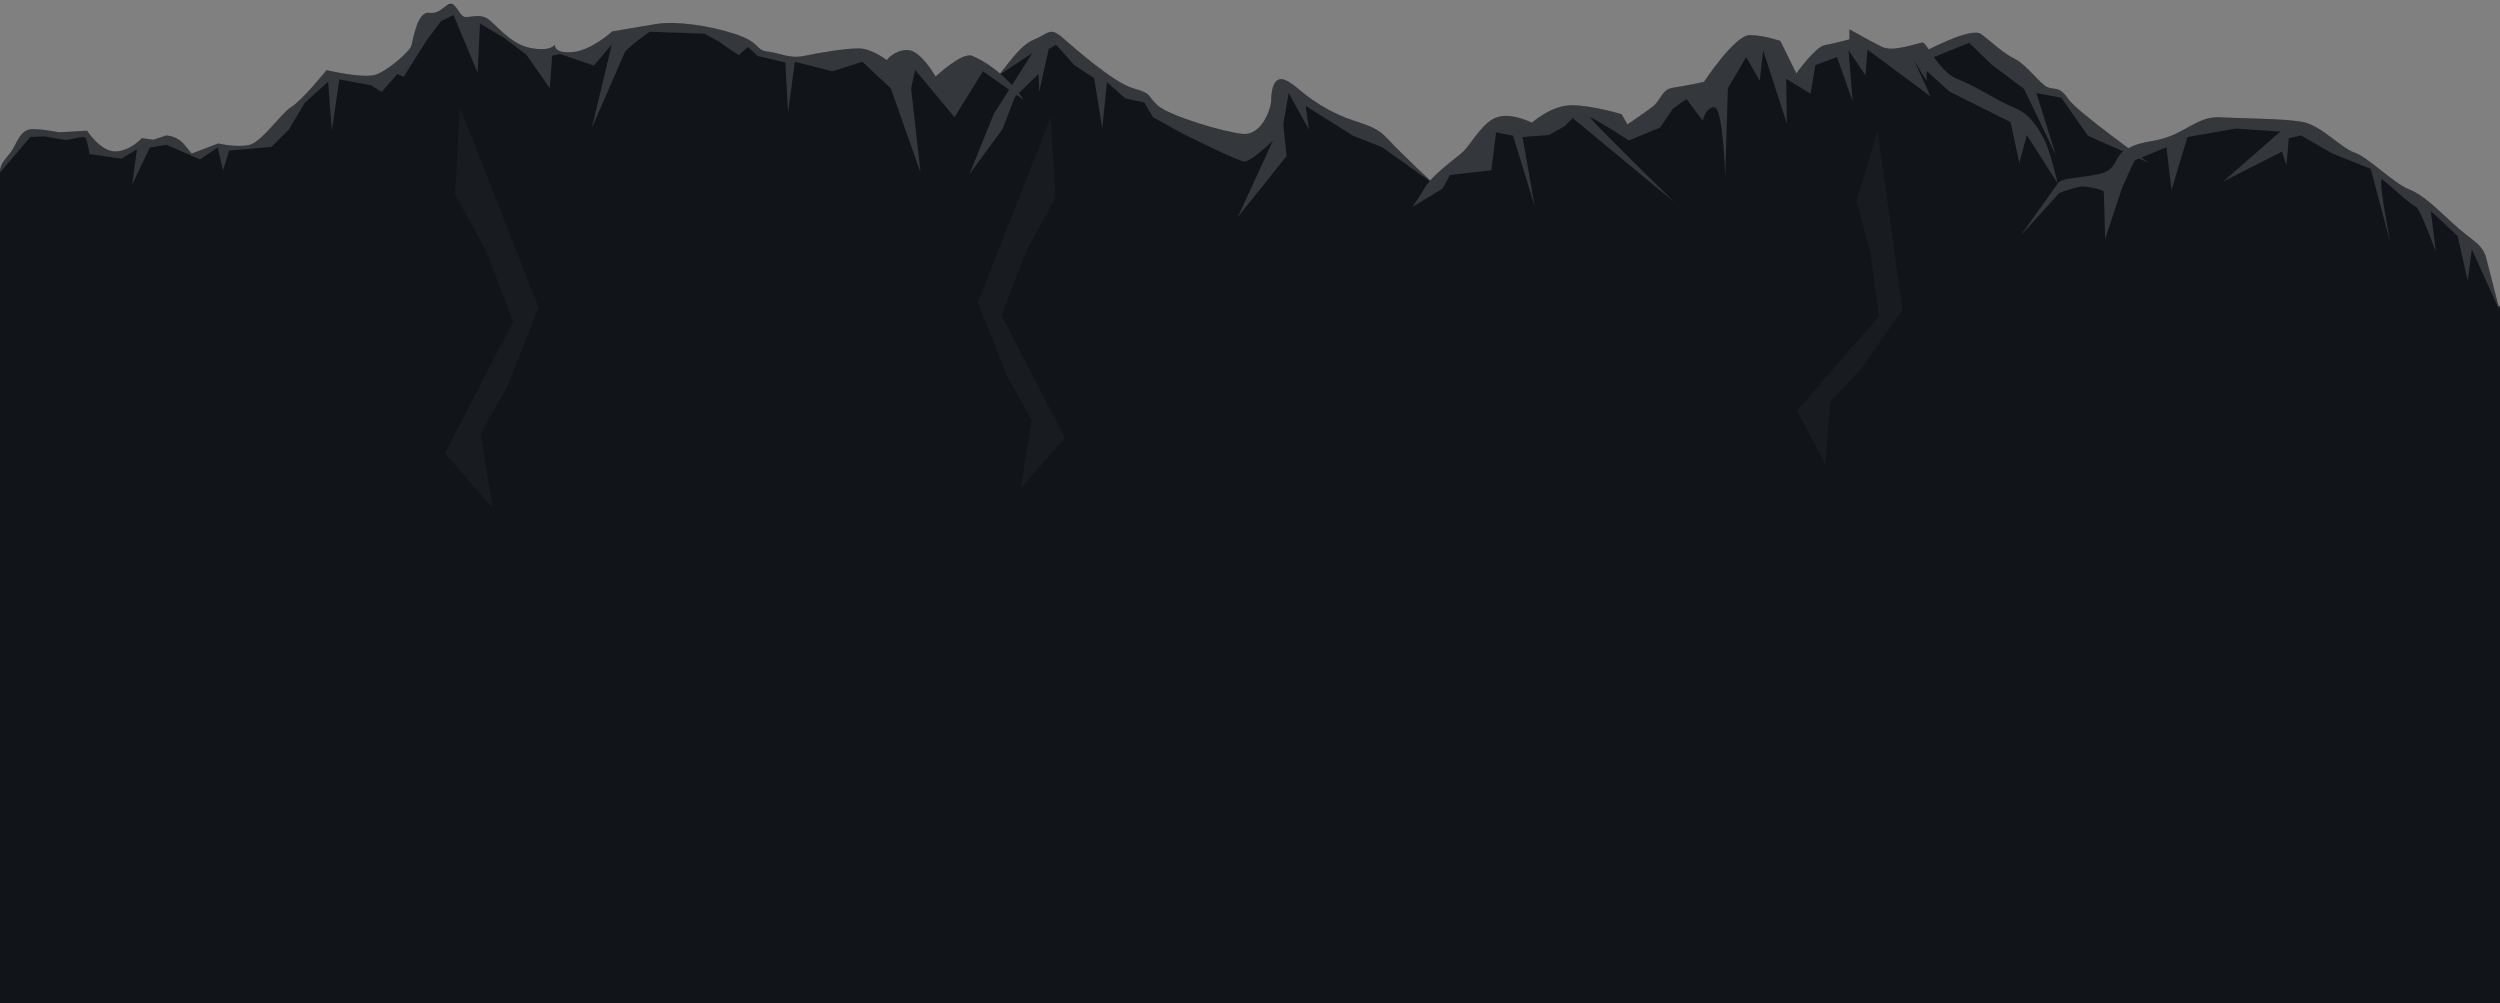 <svg xmlns="http://www.w3.org/2000/svg" width="628" height="252" fill="none" xmlns:v="https://vecta.io/nano"><rect width="100%" height="100%" fill="#808080" stroke="none"/><g fill="#11151a"><path d="M624.365 64.176c-1.334-3.335-3.868-4.001-8.27-8.136-4.401-4.001-7.336-7.069-11.07-8.537s-10.271-8.136-13.606-9.203-8.536-7.069-13.338-7.736c-4.802-.8-14.805-.8-19.607-1.067-4.802-.4-6.669 1.467-11.738 4.001-5.202 2.534-7.736 1.467-12.138 3.735s-1.867 5.469-8.136 6.669c-6.269 1.067-8.536.8-9.604 2.267l-9.336 13.072 57.754 13.472 62.69 5.469-3.601-14.005z"/><path d="M480.445 14.557c3.335-1.867 14.672-7.87 17.207-6.002s5.468 4.802 8.536 6.269c2.934 1.467 6.269 6.269 8.136 7.069s2.935-.4 5.202 2.934 20.141 16.006 20.141 16.006l-24.409 11.738-21.608-20.274-13.071-17.607-.134-.133zM628 252H0V43.368c0-2.534 1.467-3.335 2.934-5.469 1.467-2.267 2.268-5.469 5.202-5.469s6.669.8 6.669.8l7.069-.4s3.335 5.202 7.069 5.202 6.669-3.334 6.669-3.334l2.935.4 3.201-1.067s2.668 0 4.535 2.267l1.867 2.267 6.669-2.534s4.402 1.067 7.736.4c3.335-.8 8.136-8.136 10.671-9.604s8.803-9.203 8.803-9.203 9.604 2.267 12.538 1.067c2.934-1.067 8.537-5.869 8.804-7.336.4-1.467 1.467-8.537 4.401-8.136s4.002-2.267 5.469-2.267 2.268 3.335 3.735 3.335 3.735-.8 5.469.4c1.867 1.067 5.468 6.269 10.67 7.336s6.269-.8 6.269-.8-.4 2.268 4.402 1.867 10.003-5.202 10.003-5.202l11.071-1.867c5.202-.8 13.339.4 19.874 2.534 6.669 2.267 4.802 4.001 8.137 4.402s5.468 1.867 9.203 1.067 10.271-1.867 13.605-1.867 7.069 2.934 7.069 2.934 1.868-2.534 5.202-2.534 7.07 6.669 7.07 6.669 6.669-6.269 9.203-5.202 8.136 4.135 12.938 11.071 24.209 23.876 24.209 23.876l216.08 8.803L628 76.98V252z"/><path d="M516.859 46.035s-1.867-8.537-3.735-11.738c-1.867-3.334-3.734-5.869-7.336-7.336-3.734-1.467-9.203-5.202-14.005-7.069s-7.736-9.203-8.803-9.203-7.336 2.534-10.271 1.067-8.136-4.402-8.136-4.402v2.534s-4.001 1.067-6.269 1.467-7.069 7.069-7.069 7.069l-4.002-8.136s-4.001-1.467-7.736-1.467-11.471 11.738-11.471 11.738-4.802 1.067-7.736 1.467-2.935 3.068-5.202 4.802-6.269 4.402-6.269 4.402l-1.467-2.534s-7.336-2.267-12.538-2.267-10.004 4.402-10.004 4.402-4.802-2.534-8.536-1.467-6.67 6.669-8.537 8.536-8.136 5.869-10.27 10.004l-2.935 4.535 41.082 9.87 111.908.934 14.006-4.001-4.669-13.071"/><path d="M361.867 51.905l-31.345 11.871-56.821-5.869-23.075-38.814c1.867-1.867 5.335-7.603 8.937-9.07 3.734-1.467 4.001-3.335 7.069-.8 2.934 2.534 12.938 11.471 18.007 12.938 5.202 1.467 3.334 1.867 6.269 4.402s16.539 6.669 21.341 7.069 7.069-6.536 7.069-8.403.4-6.269 3.335-5.202 4.401 4.002 11.471 7.736 10.67 2.934 14.405 7.069c3.735 4.002 11.738 11.471 11.738 11.471l1.467 5.736"/></g><path d="M127.469 97.025l7.817-19.79-19.737-50.273-1.258 21.816 7.868 14.404 6.751 17.535-17.146 33.154 11.961 13.67-2.988-18.571 6.732-11.945zm125.446-2.672l-7.255-18.367 18.318-46.658 1.167 20.247-7.302 13.368-6.266 16.275 15.914 30.771-11.101 12.687 2.773-17.236-6.248-11.086zm214.686-1.879l10.292-14.642-6.227-45-5.329 17.591 3.593 13.33 2.064 15.67-20.557 23.731 7.085 13.536 1.218-15.775 7.861-8.44z" fill="#181b1f"/><mask id="A" maskUnits="userSpaceOnUse" x="0" y="0" width="628" height="79"><path d="M0 .952h627.967v77.229H0V.952z" fill="#fff"/></mask><g mask="url(#A)"><g opacity=".15"><path d="M254.219 21.392c-.961-1.056-1.92-1.981-2.855-2.79l7.974-5.294-5.119 8.084zm370.145 42.784c-1.333-3.335-3.868-4.001-8.269-8.136-4.402-4.001-7.336-7.069-11.071-8.536s-10.271-8.136-13.605-9.203-8.537-7.069-13.338-7.736c-4.802-.8-14.806-.8-19.608-1.067-4.802-.4-6.669 1.467-11.737 4.002-5.181 2.524-7.717 1.478-12.085 3.709-5.467-4.012-13.641-10.196-15.126-12.379-2.267-3.334-3.334-2.134-5.202-2.934s-5.201-5.602-8.136-7.069c-3.068-1.467-6.002-4.402-8.536-6.269-1.86-1.37-8.45 1.494-13.149 3.855-.686-1.02-1.194-1.721-1.524-1.721-1.067 0-7.336 2.534-10.27 1.067s-8.136-4.402-8.136-4.402v2.534s-4.002 1.067-6.269 1.467-7.07 7.069-7.07 7.069l-4.001-8.136s-4.002-1.467-7.736-1.467-11.471 11.738-11.471 11.738l-3.522.734c-1.403.276-2.975.564-4.214.734-2.935.4-2.935 3.068-5.201 4.802s-6.27 4.402-6.27 4.402l-1.468-2.534s-7.336-2.268-12.538-2.268-10.003 4.402-10.003 4.402-4.802-2.534-8.537-1.467-6.669 6.669-8.535 8.537c-1.479 1.479-5.714 4.298-8.474 7.46-2.257-2.125-7.803-7.387-10.734-10.528-3.735-4.135-7.336-3.335-14.406-7.069s-8.536-6.669-11.471-7.736-3.334 3.335-3.334 5.202-2.266 8.803-7.07 8.403-18.406-4.535-21.341-7.069-1.067-2.934-6.269-4.402c-5.068-1.467-15.072-10.404-18.007-12.938-3.067-2.534-3.334-.667-7.069.8-3.262 1.329-6.41 6.153-8.363 8.438-2.868-2.447-5.466-3.801-6.976-4.436-2.534-1.067-9.203 5.202-9.203 5.202s-3.735-6.669-7.07-6.669-5.202 2.534-5.202 2.534-3.733-2.934-7.068-2.934-9.871 1.067-13.606 1.867-5.869-.667-9.203-1.067-1.468-2.134-8.137-4.402c-6.535-2.134-14.672-3.335-19.874-2.534l-11.07 1.867s-5.202 4.802-10.004 5.202-4.402-1.867-4.402-1.867-1.067 1.867-6.269.8-8.803-6.269-10.67-7.336c-1.734-1.2-4.002-.4-5.469-.4S114.708.953 113.241.953s-2.534 2.668-5.469 2.268-4.001 6.669-4.401 8.136c-.267 1.467-5.869 6.269-8.803 7.336-2.934 1.201-12.538-1.067-12.538-1.067s-6.269 7.736-8.803 9.203-7.336 8.803-10.671 9.603c-3.335.667-7.736-.4-7.736-.4l-6.669 2.534-1.867-2.267c-1.867-2.267-4.535-2.267-4.535-2.267l-3.201 1.067-2.934-.4s-2.934 3.334-6.669 3.334-7.069-5.202-7.069-5.202l-7.069.4s-3.735-.8-6.669-.8-3.735 3.201-5.202 5.469c-1.467 2.134-2.934 2.934-2.934 5.469l7.587-8.946 3.491-.169 5.534.936c.426 0 4.427-1.107 4.853-.596s1.022 4.087 1.022 4.087l8.003 1.191 3.916-2.384-1.192 8.815 4.428-9.241 4.171-.682 8.428 3.661 4.428-2.98 1.362 5.705 1.532-4.939 10.643-.936 4.342-4.342 4.001-6.726 5.874-5.278.936 12.259 1.873-12.855 7.919 1.447 2.724 1.703 3.916-4.512 1.618.682 5.791-9.195 3.574-4.768 3.151-1.531 6.045 14.473.596-12.346 6.13 3.661 5.534 4.172 5.874 8.426.597-8.171 1.958-.425 8.513 2.895 4.513-5.278-5.023 20.944 8.172-18.731c.256-1.191 6.386-5.421 6.386-5.421l13.707.483 3.661 1.958s5.109 3.832 5.278 3.321 2.044-1.874 2.044-1.874l2.468 2.214 6.896 1.618.682 12.515 1.703-12.686 9.45 2.384 7.493-2.384 7.152 6.638 7.492 21.208-2.385-21.208 1.021-4.595 9.877 11.876 7.151-11.536 6.592 4.622-3.867 6.106-6.13 15.155 8.343-11.41 3.065-8.003.515-.499 1.735 1.218c-.411-.595-.829-1.151-1.251-1.69l4.961-4.818.17 4.427 2.384-10.728 1.873-1.02 4.597 5.107 4.938 3.236 2.044 12.601 1.192-11.579 4.598 4.087 4.767 1.022 2.214 3.703 6.811 3.79s14.473 7.321 16.176 7.321 7.152-5.254 7.152-5.254l-8.855 19.217 12.26-15.324-.852-7.947 1.363-7.89 5.108 9.195-.851-5.96 11.919 7.492 7.322 2.894 11.939 8.522c-.673.787-1.255 1.593-1.675 2.405l-2.618 4.047 7.508-4.587 1.874-3.405 10.387-1.191 1.192-9.535 4.256.851 5.449 17.709-3.065-17.369 6.641-.511 3.916-2.213 2.044-2.043L420.59 50.77s-21.795-21.285-21.115-21.285 9.707 5.79 9.707 5.79l7.832-3.236 3.236-4.767 3.405-2.385 4.087 5.449s.68-3.405 2.894-3.405 2.724 17.368 2.724 17.368l.682-22.135 4.597-7.833 3.406 5.96.851-7.661 5.959 18.39-.169-11.237 6.13 3.745 1.191-7.152 5.449-2.043 3.916 11.068-1.02-12.77 4.256 6.3.511-6.47 15.835 11.75-4.214-9.165 3.192 5.247.08-2.472 5.71 5.197 15.325 7.663 2.214 10.216 1.873-6.981 7.724 12.124s-1.868-8.536-3.734-11.738c-1.868-3.335-3.734-5.869-7.336-7.336-3.734-1.467-9.204-5.202-14.005-7.069-2.505-.974-4.496-3.433-5.985-5.565l8.862-3.573 5.62 5.449 8.172 6.129 8.003 16.688-4.938-15.666 6.301 1.192 6.64 9.535 8.902 3.951c-2.693 2.166-1.337 4.803-6.897 5.869-6.271 1.067-8.538.8-9.605 2.267l-9.337 13.072 9.786-10.771s4.257-1.618 5.789-1.618 5.279.767 5.363 1.363.342 11.834.342 11.834l4.171-12.601s3.065-7.152 3.406-7.236a20.66 20.66 0 0 0 1.003-.394l2.285 1.015-1.732-1.241 6.277-2.617 1.276 10.728 4.002-13.282 12.175-2.129 11.153.767-14.304 12.515 14.73-7.492 1.107 3.405.595-6.725 3.065-.767 7.663 4.427c.254.171 9.875 4.001 9.875 4.001l4.938 18.731s-3.234-16.687-2.127-16.091 7.321 6.556 8.428 6.81 5.109 11.41 5.109 11.41l-1.278-10.303 6.726 6.301 2.555 11.237 1.02-7.918 7.047 15.578-3.602-14.005z" fill="#fff"/></g></g></svg>